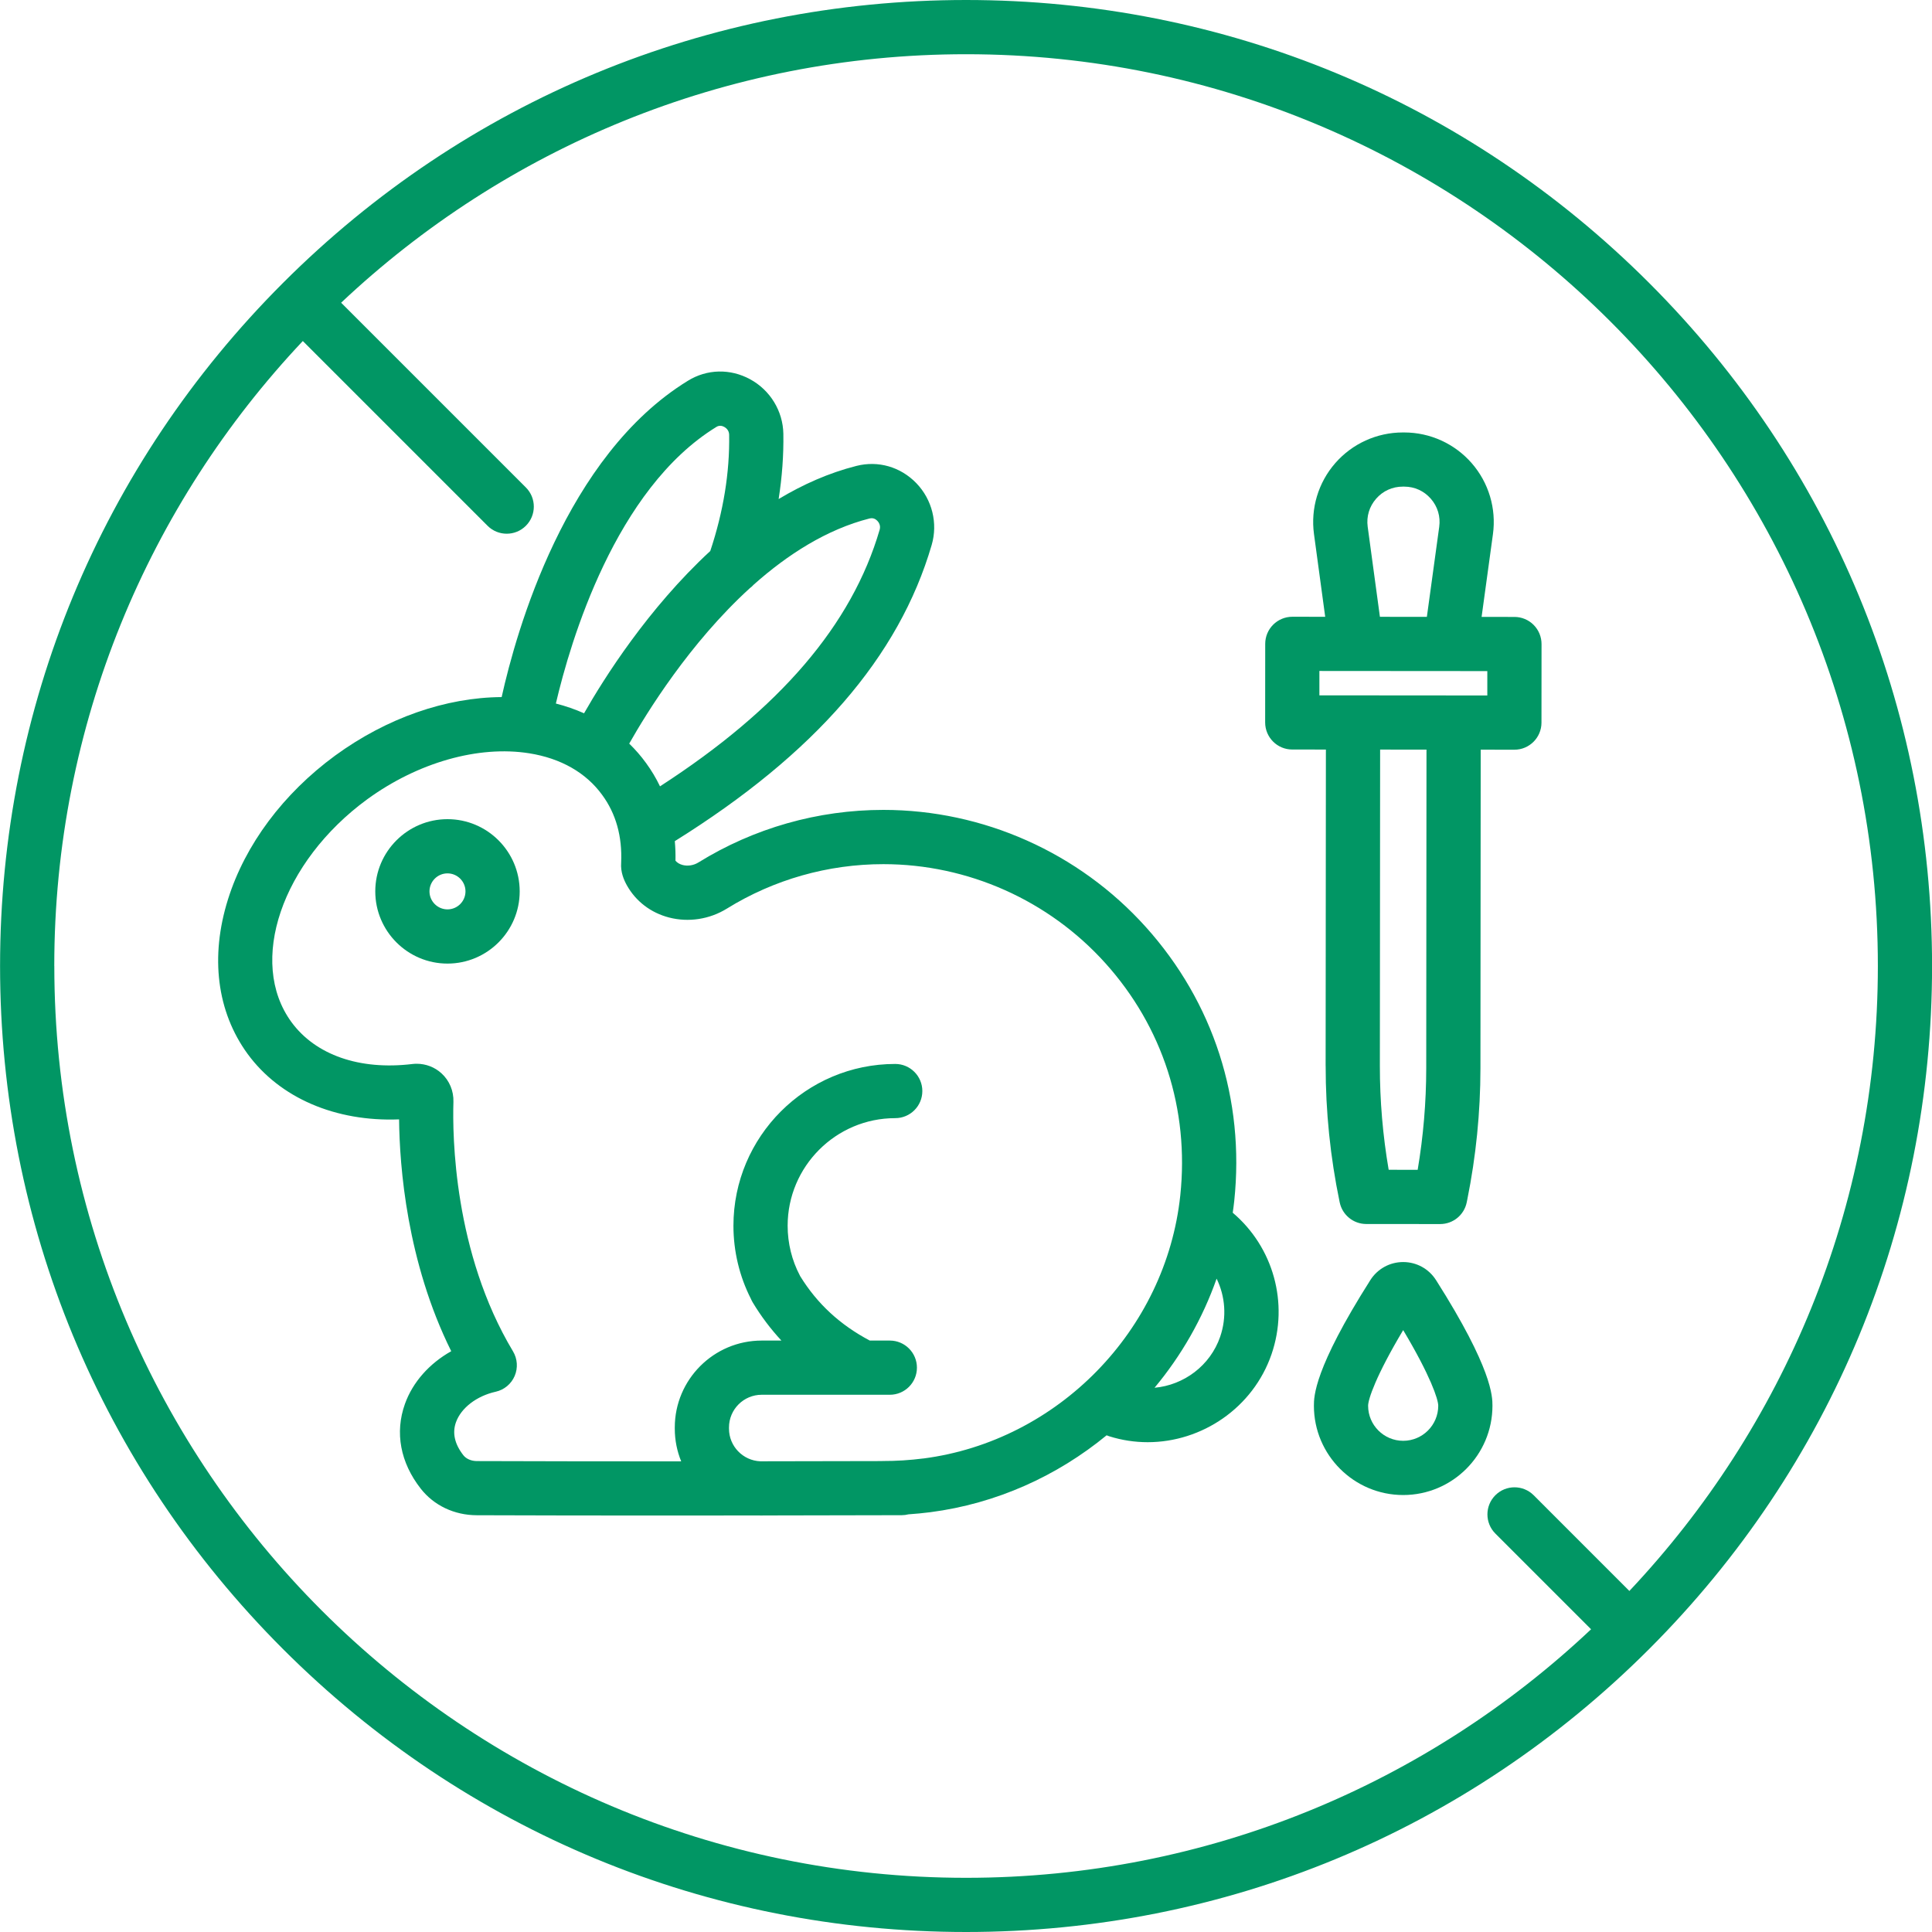 <?xml version="1.0" encoding="UTF-8"?>
<svg id="Layer_1" data-name="Layer 1" xmlns="http://www.w3.org/2000/svg" viewBox="0 0 1200 1200">
  <defs>
    <style>
      .cls-1 {
        fill: #019664;
        stroke-width: 0px;
      }
    </style>
  </defs>
  <path class="cls-1" d="m891.94,795.1c-4.46-7.03-12.09-11.22-20.4-11.22s-15.94,4.2-20.4,11.22c-35.05,55.21-35.05,72.39-35.05,78.04,0,30.57,24.87,55.45,55.45,55.45s55.45-24.87,55.45-55.45c0-5.65,0-22.83-35.04-78.04h0Zm-20.4,99.81c-12.01,0-21.78-9.77-21.78-21.78,0-3.95,4.77-18.5,21.78-46.98,17,28.48,21.78,43.03,21.78,46.98,0,12.01-9.77,21.78-21.78,21.78Z"/>
  <path class="cls-1" d="m823.39,662.03c-.02,28.29,2.88,56.68,8.64,84.4l.09.41c1.62,7.8,8.5,13.4,16.47,13.41l45.92.03h.01c8.02,0,14.92-5.66,16.5-13.52l.36-1.79c5.39-26.73,8.13-54.11,8.15-81.37l.16-197.96,20.91.02h.01c9.29,0,16.83-7.53,16.83-16.82l.04-48.8c0-4.46-1.77-8.75-4.92-11.91-3.15-3.16-7.43-4.94-11.9-4.94l-20.41-.02,7.04-51.37c2.19-15.92-2.62-32-13.18-44.11-10.56-12.12-25.83-19.07-41.89-19.08h-.95c-16.06,0-31.33,6.94-41.9,19.03s-15.39,28.16-13.23,44.08l6.97,51.38-20.41-.02h-.01c-4.46,0-8.74,1.77-11.9,4.92-3.16,3.15-4.94,7.43-4.94,11.9l-.04,48.8c0,9.3,7.52,16.84,16.82,16.84l20.91.02-.17,196.48Zm62.47,1.53c-.02,21.08-1.8,42.23-5.32,63.03l-18.01-.02c-3.65-21.3-5.49-42.95-5.47-64.52l.16-196.47,28.8.02-.16,197.95Zm-28.77-280.45l-7.59-55.93c-.86-6.38.99-12.56,5.23-17.41,4.23-4.85,10.11-7.52,16.55-7.52h.91c6.44,0,12.31,2.68,16.54,7.54,4.23,4.85,6.07,11.04,5.2,17.42l-7.67,55.92h-14.59s-14.59-.02-14.59-.02Zm-37.58,33.64l52.23.04,29.2.02h.02l22.84.02v15.14s-104.3-.08-104.3-.08v-15.14Z"/>
  <path class="cls-1" d="m277.94,508.8c-24.73,0-44.85,20.12-44.85,44.85s20.12,44.85,44.85,44.85,44.85-20.12,44.85-44.85-20.12-44.85-44.85-44.85h0Zm0,56.03c-6.16,0-11.18-5.02-11.18-11.18s5.02-11.18,11.18-11.18,11.18,5.02,11.18,11.18-5.02,11.18-11.18,11.18Z"/>
  <path class="cls-1" d="m765.67,753.28c.34-2.43.68-4.87.94-7.33,6.64-63.01-12.9-123.48-55.01-170.27-41.55-46.16-100.93-72.64-162.92-72.64-40.67,0-80.41,11.3-114.92,32.67-2.91,1.8-6.54,2.38-9.73,1.56-1.92-.5-3.43-1.42-4.48-2.67.09-4.11-.05-8.17-.41-12.15,87.03-54.26,139.27-114.5,159.55-183.98,3.94-13.49.29-28.18-9.53-38.36-9.79-10.14-23.71-14.16-37.24-10.72-17.12,4.34-33.25,11.54-48.29,20.57,2.13-13.63,3.15-27.18,2.93-40.57-.26-14.07-8.15-27.02-20.61-33.81-12.38-6.75-26.86-6.39-38.66.91-75.98,46.6-106.59,155.44-115.7,196.48-34.64.23-71.26,12.9-103.38,36.3-32.28,23.65-55.92,55.35-66.58,89.27-11.24,35.77-6.92,69.88,12.18,96.08,20.06,27.41,54.65,42.18,94.07,40.65.3,29.16,4.77,88.36,32.39,143.99-13.51,7.58-23.89,19.14-28.75,32.73-6.36,17.75-2.88,36.44,9.81,52.64,8.17,10.45,20.84,16.46,34.76,16.51,36.24.14,76.37.18,114.19.18,21.56,0,42.35-.02,61.25-.04.53.02,1.05.04,1.59.04.29,0,.57-.03.86-.04,49.55-.06,85.4-.17,86.12-.17,1.43,0,2.82-.19,4.14-.53,4.55-.31,9.11-.75,13.65-1.33,41.02-5.33,78.67-22.47,109.45-47.76.54.23,1.09.45,1.67.62,7.89,2.48,15.91,3.66,23.84,3.66,33.66,0,65.45-21.32,76.91-54.61,10.94-31.84,1.05-66.6-24.07-87.9h-.01Zm-225.48-431.25c2.23-.56,3.8.49,4.74,1.46.71.73,2.26,2.73,1.44,5.54-17.21,58.95-61.91,111.21-136.43,159.38-2.45-5.1-5.34-9.95-8.69-14.52-3.14-4.34-6.64-8.33-10.43-12.02,10.79-19.08,37.5-62.43,74.89-96.52.88-.65,1.7-1.38,2.44-2.21,21.05-18.73,45.36-34.36,72.03-41.13h0Zm-95.24-56.86c1.9-1.18,3.71-.66,4.89-.01.9.49,3,1.95,3.05,4.84.39,23.54-3.59,47.81-11.72,72.23-38.76,35.83-66.04,79.12-78.4,100.81-5.52-2.46-11.37-4.49-17.51-6.06,8.98-38.41,36.87-133.27,99.69-171.8h0Zm128.62,640.7c-8.39,1.07-16.85,1.62-25.23,1.59-.43.02-.76.01-1.13.04-14.99.04-42.04.1-74.94.14-10.81-.44-19.48-9.35-19.48-20.27v-.75c0-11.2,9.11-20.31,20.31-20.31h62.75c.07,0,.14.01.21.01.06,0,.11-.01.17-.01h16.46c9.3,0,16.83-7.54,16.83-16.83s-7.54-16.83-16.83-16.83h-12.44c-18.43-9.74-32.63-22.81-43.19-39.93-.08-.16-.16-.32-.24-.47-4.97-9.38-7.6-20.07-7.6-30.91,0-36.85,29.98-66.84,66.83-66.84,9.3,0,16.83-7.54,16.83-16.83s-7.54-16.83-16.83-16.83c-55.42,0-100.5,45.09-100.5,100.5,0,15.82,3.75,31.48,10.85,45.38.32.76.69,1.5,1.12,2.22,5.17,8.6,11.13,16.5,17.83,23.71h-12.25c-29.77,0-53.98,24.22-53.98,53.98v.75c0,7.18,1.42,14.03,3.98,20.3-41.41.01-86.57-.03-126.89-.18-3.49-.01-6.62-1.36-8.38-3.59-5.45-6.96-7.01-13.88-4.62-20.54,3.18-8.88,12.86-16.31,24.64-18.93,5.28-1.17,9.68-4.81,11.81-9.79,2.14-4.97,1.75-10.67-1.03-15.31-36.88-61.47-37.64-134.14-37-154.95.21-6.76-2.49-13.22-7.41-17.72-4.21-3.85-9.7-5.95-15.41-5.95-.93,0-1.86.05-2.79.17-32.67,3.93-60.03-5.59-75.04-26.11-27.21-37.31-6.07-99.36,47.07-138.3,31.45-22.9,69.04-33.59,100.57-28.61,19.68,3.11,35.38,12.04,45.43,25.91,8.53,11.61,12.48,25.75,11.76,42.03-.45,5.95,1.72,10.74,3.51,14.01,5.58,10,14.9,17.12,26.24,20.06,12.09,3.14,25.17,1.12,35.9-5.52,29.18-18.07,62.8-27.62,97.2-27.62,52.46,0,102.72,22.41,137.89,61.49,35.65,39.6,52.18,90.82,46.55,144.21-8.86,83.85-75.98,152.59-159.55,163.45h0Zm184.32-75.64c-6.22,18.09-22.7,30.12-40.78,31.73,16.66-19.98,29.81-42.91,38.55-67.77,5.34,10.95,6.41,23.86,2.22,36.05h0Z"/>
  <path class="cls-1" d="m1024.3,175.73C910.98,62.41,760.3,0,600.04,0S289.1,62.41,175.78,175.73C62.45,289.05.04,439.73.04,600s62.41,310.94,175.74,424.27c113.32,113.32,264,175.73,424.26,175.73s310.94-62.41,424.26-175.74c113.33-113.32,175.74-264,175.74-424.26s-62.41-310.94-175.74-424.27h0ZM33.71,600c0-150.1,58.72-286.73,154.37-388.18l114.75,114.75c3.29,3.29,7.59,4.93,11.9,4.93s8.62-1.64,11.9-4.93c6.57-6.57,6.57-17.23,0-23.8l-114.75-114.75c101.45-95.63,238.07-154.34,388.16-154.34,312.28,0,566.33,254.05,566.33,566.33,0,150.09-58.71,286.71-154.34,388.16l-59.44-59.45c-6.57-6.57-17.23-6.57-23.8,0-6.57,6.57-6.57,17.23,0,23.8l59.45,59.45c-101.45,95.65-238.08,154.37-388.18,154.37-312.28,0-566.33-254.05-566.33-566.33h0Z"/>
</svg>